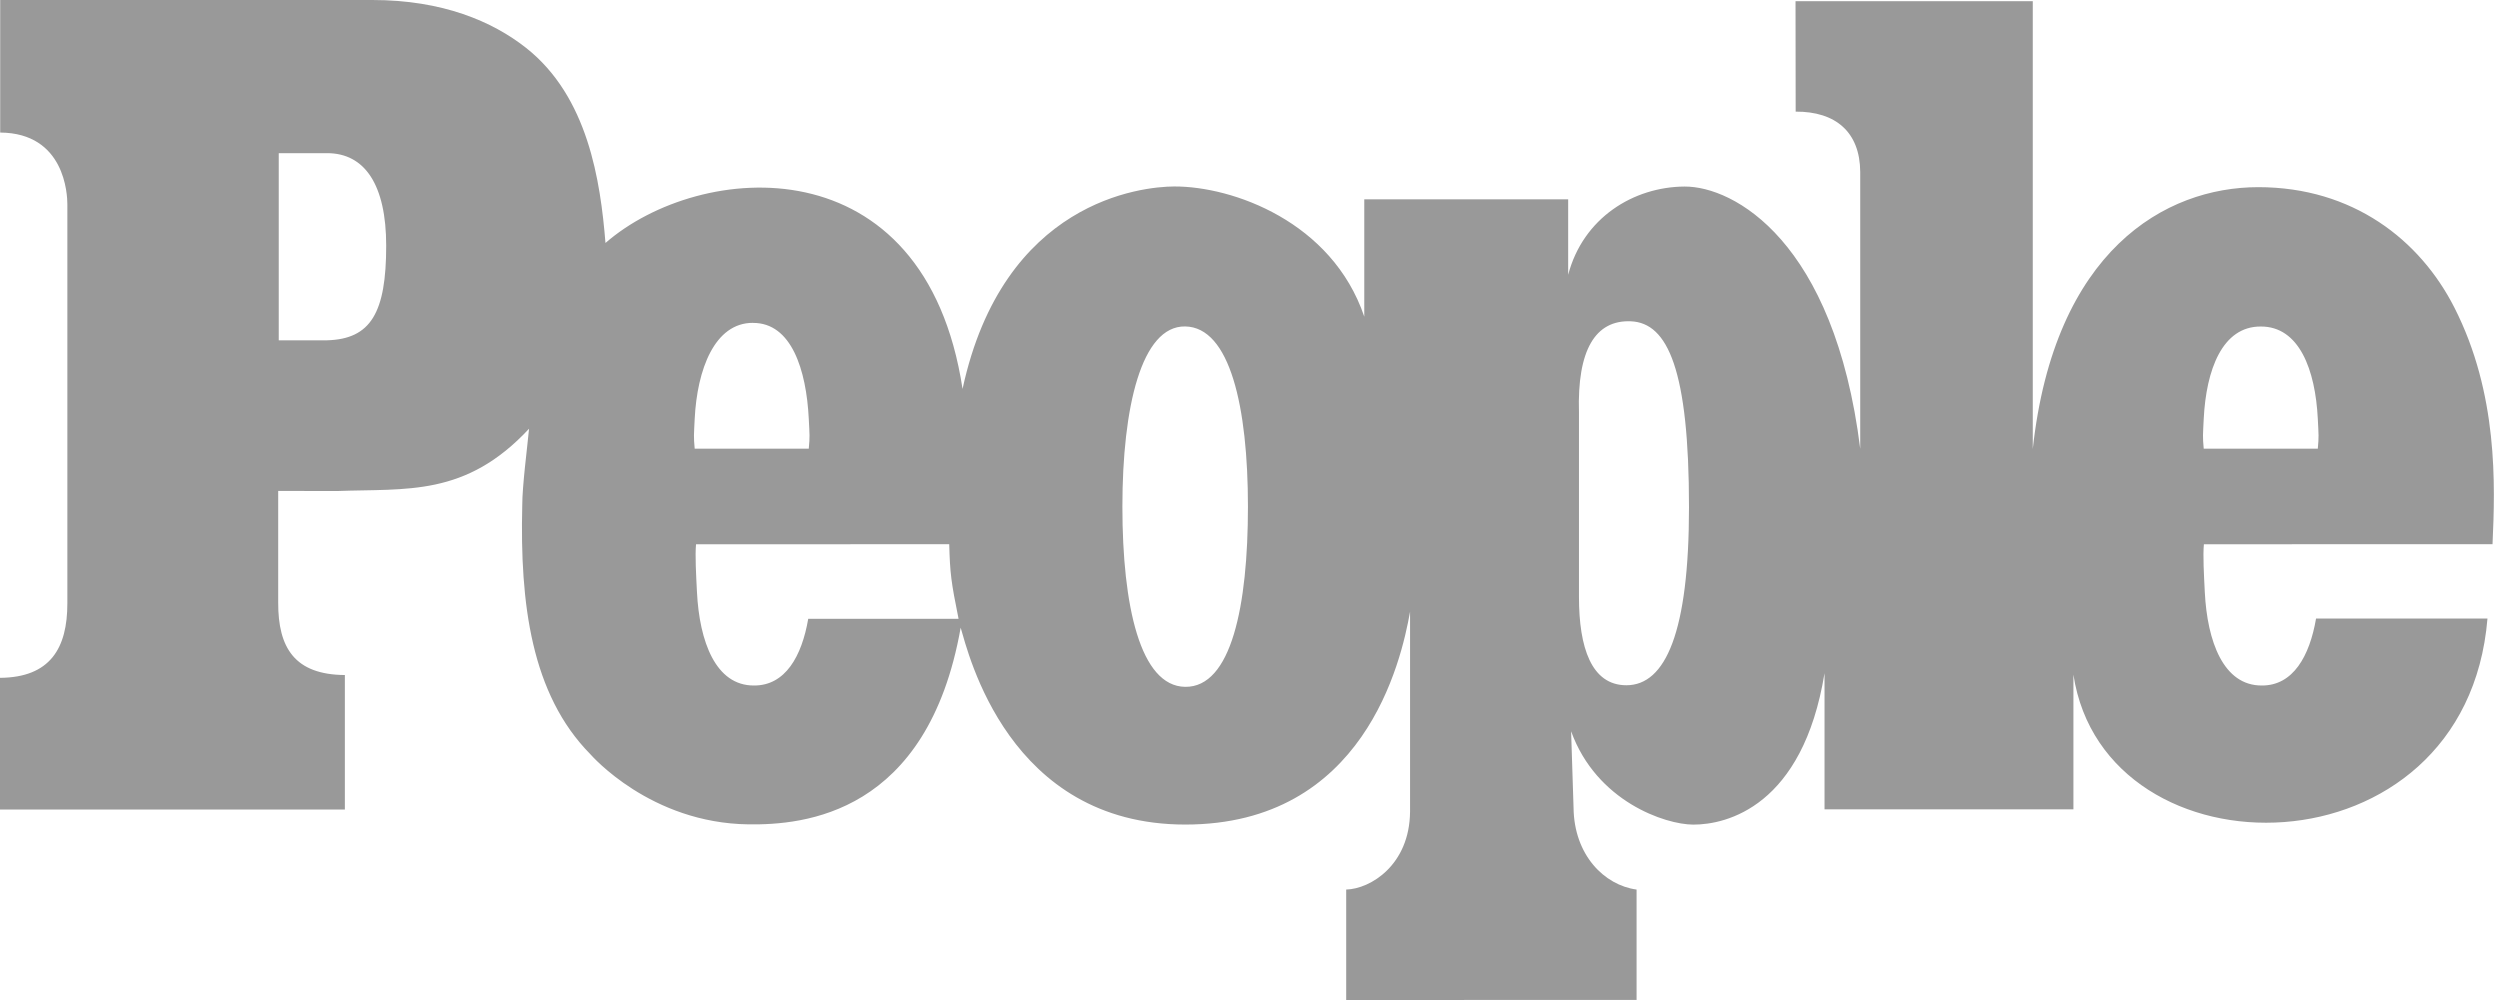 <svg width="90" height="36" viewBox="0 0 90 36" fill="none" xmlns="http://www.w3.org/2000/svg">
<path fill-rule="evenodd" clip-rule="evenodd" d="M81.426 24.678C82.554 24.685 83.148 23.614 83.378 22.267H89.549C88.773 31.662 75.779 31.737 74.643 24.287V29.137H65.683V24.234C64.901 29.029 62.158 29.69 60.956 29.686C59.947 29.683 57.475 28.854 56.56 26.327L56.648 29.079C56.667 30.787 57.759 31.869 58.917 32.024V35.997L48.463 36V32.024C49.34 32 50.746 31.138 50.762 29.221V22.021C50.442 23.831 49.101 29.684 42.67 29.684C36.298 29.684 34.857 23.502 34.584 22.597C33.393 29.331 28.915 29.702 26.948 29.677C23.416 29.633 21.301 27.203 21.249 27.148C19.124 24.991 18.715 21.723 18.801 18.198C18.801 17.489 18.982 16.111 19.046 15.434C16.76 17.89 14.642 17.583 12.127 17.677L10.015 17.673V21.7C10.012 23.32 10.608 24.288 12.415 24.301V29.144H0V24.402C1.808 24.389 2.428 23.334 2.425 21.714V7.353C2.425 7.01 2.341 4.789 0.007 4.772V0H13.405C15.93 0 17.726 0.769 18.935 1.721C21.169 3.482 21.616 6.507 21.797 8.747C25.21 5.777 33.298 5.115 34.652 14.001C36.115 7.23 41.104 6.718 42.272 6.713C44.37 6.706 47.952 7.973 49.114 11.399V7.175H56.454V9.892C56.994 7.841 58.805 6.728 60.641 6.716C62.412 6.705 66.037 8.671 66.968 16.156V6.19C66.96 4.753 66.081 4.011 64.644 4.019L64.639 0.044H73.18V16.163C73.959 9.023 77.943 6.738 81.298 6.738C84.704 6.738 87.119 8.637 88.355 11.067C89.939 14.175 89.827 17.461 89.731 19.591L79.34 19.593C79.302 20.001 79.341 20.686 79.373 21.318C79.461 23.086 80.041 24.686 81.426 24.678ZM27.144 24.678C28.27 24.685 28.865 23.626 29.096 22.278L34.508 22.276C34.235 20.926 34.202 20.642 34.172 19.592L25.057 19.593C25.02 20.001 25.059 20.686 25.091 21.318C25.179 23.086 25.759 24.686 27.144 24.678ZM40.406 18.238C40.406 21.82 41.049 24.704 42.666 24.726C44.326 24.748 44.926 21.82 44.926 18.238C44.926 14.655 44.282 11.774 42.664 11.752C41.093 11.729 40.406 14.655 40.406 18.238ZM27.107 11.623C25.722 11.617 25.096 13.311 25.009 15.078C24.98 15.678 24.968 15.705 25.009 16.153H29.116C29.157 15.705 29.146 15.678 29.116 15.078C29.028 13.311 28.491 11.617 27.107 11.625V11.623ZM81.388 11.755C80.003 11.747 79.422 13.311 79.334 15.078C79.305 15.678 79.293 15.705 79.334 16.153H83.441C83.482 15.705 83.471 15.678 83.441 15.078C83.353 13.311 82.772 11.748 81.388 11.755ZM56.843 21.499C56.843 23.301 57.286 24.669 58.55 24.669C59.961 24.669 60.804 22.756 60.804 18.259C60.804 13.32 60.042 11.626 58.716 11.567C57.431 11.511 56.775 12.602 56.843 14.856V21.499ZM10.035 12.251H11.777C13.351 12.206 13.903 11.257 13.903 8.846C13.903 6.653 13.132 5.514 11.777 5.514H10.035V12.251Z" fill="black" fill-opacity="0.4"/>
</svg>
